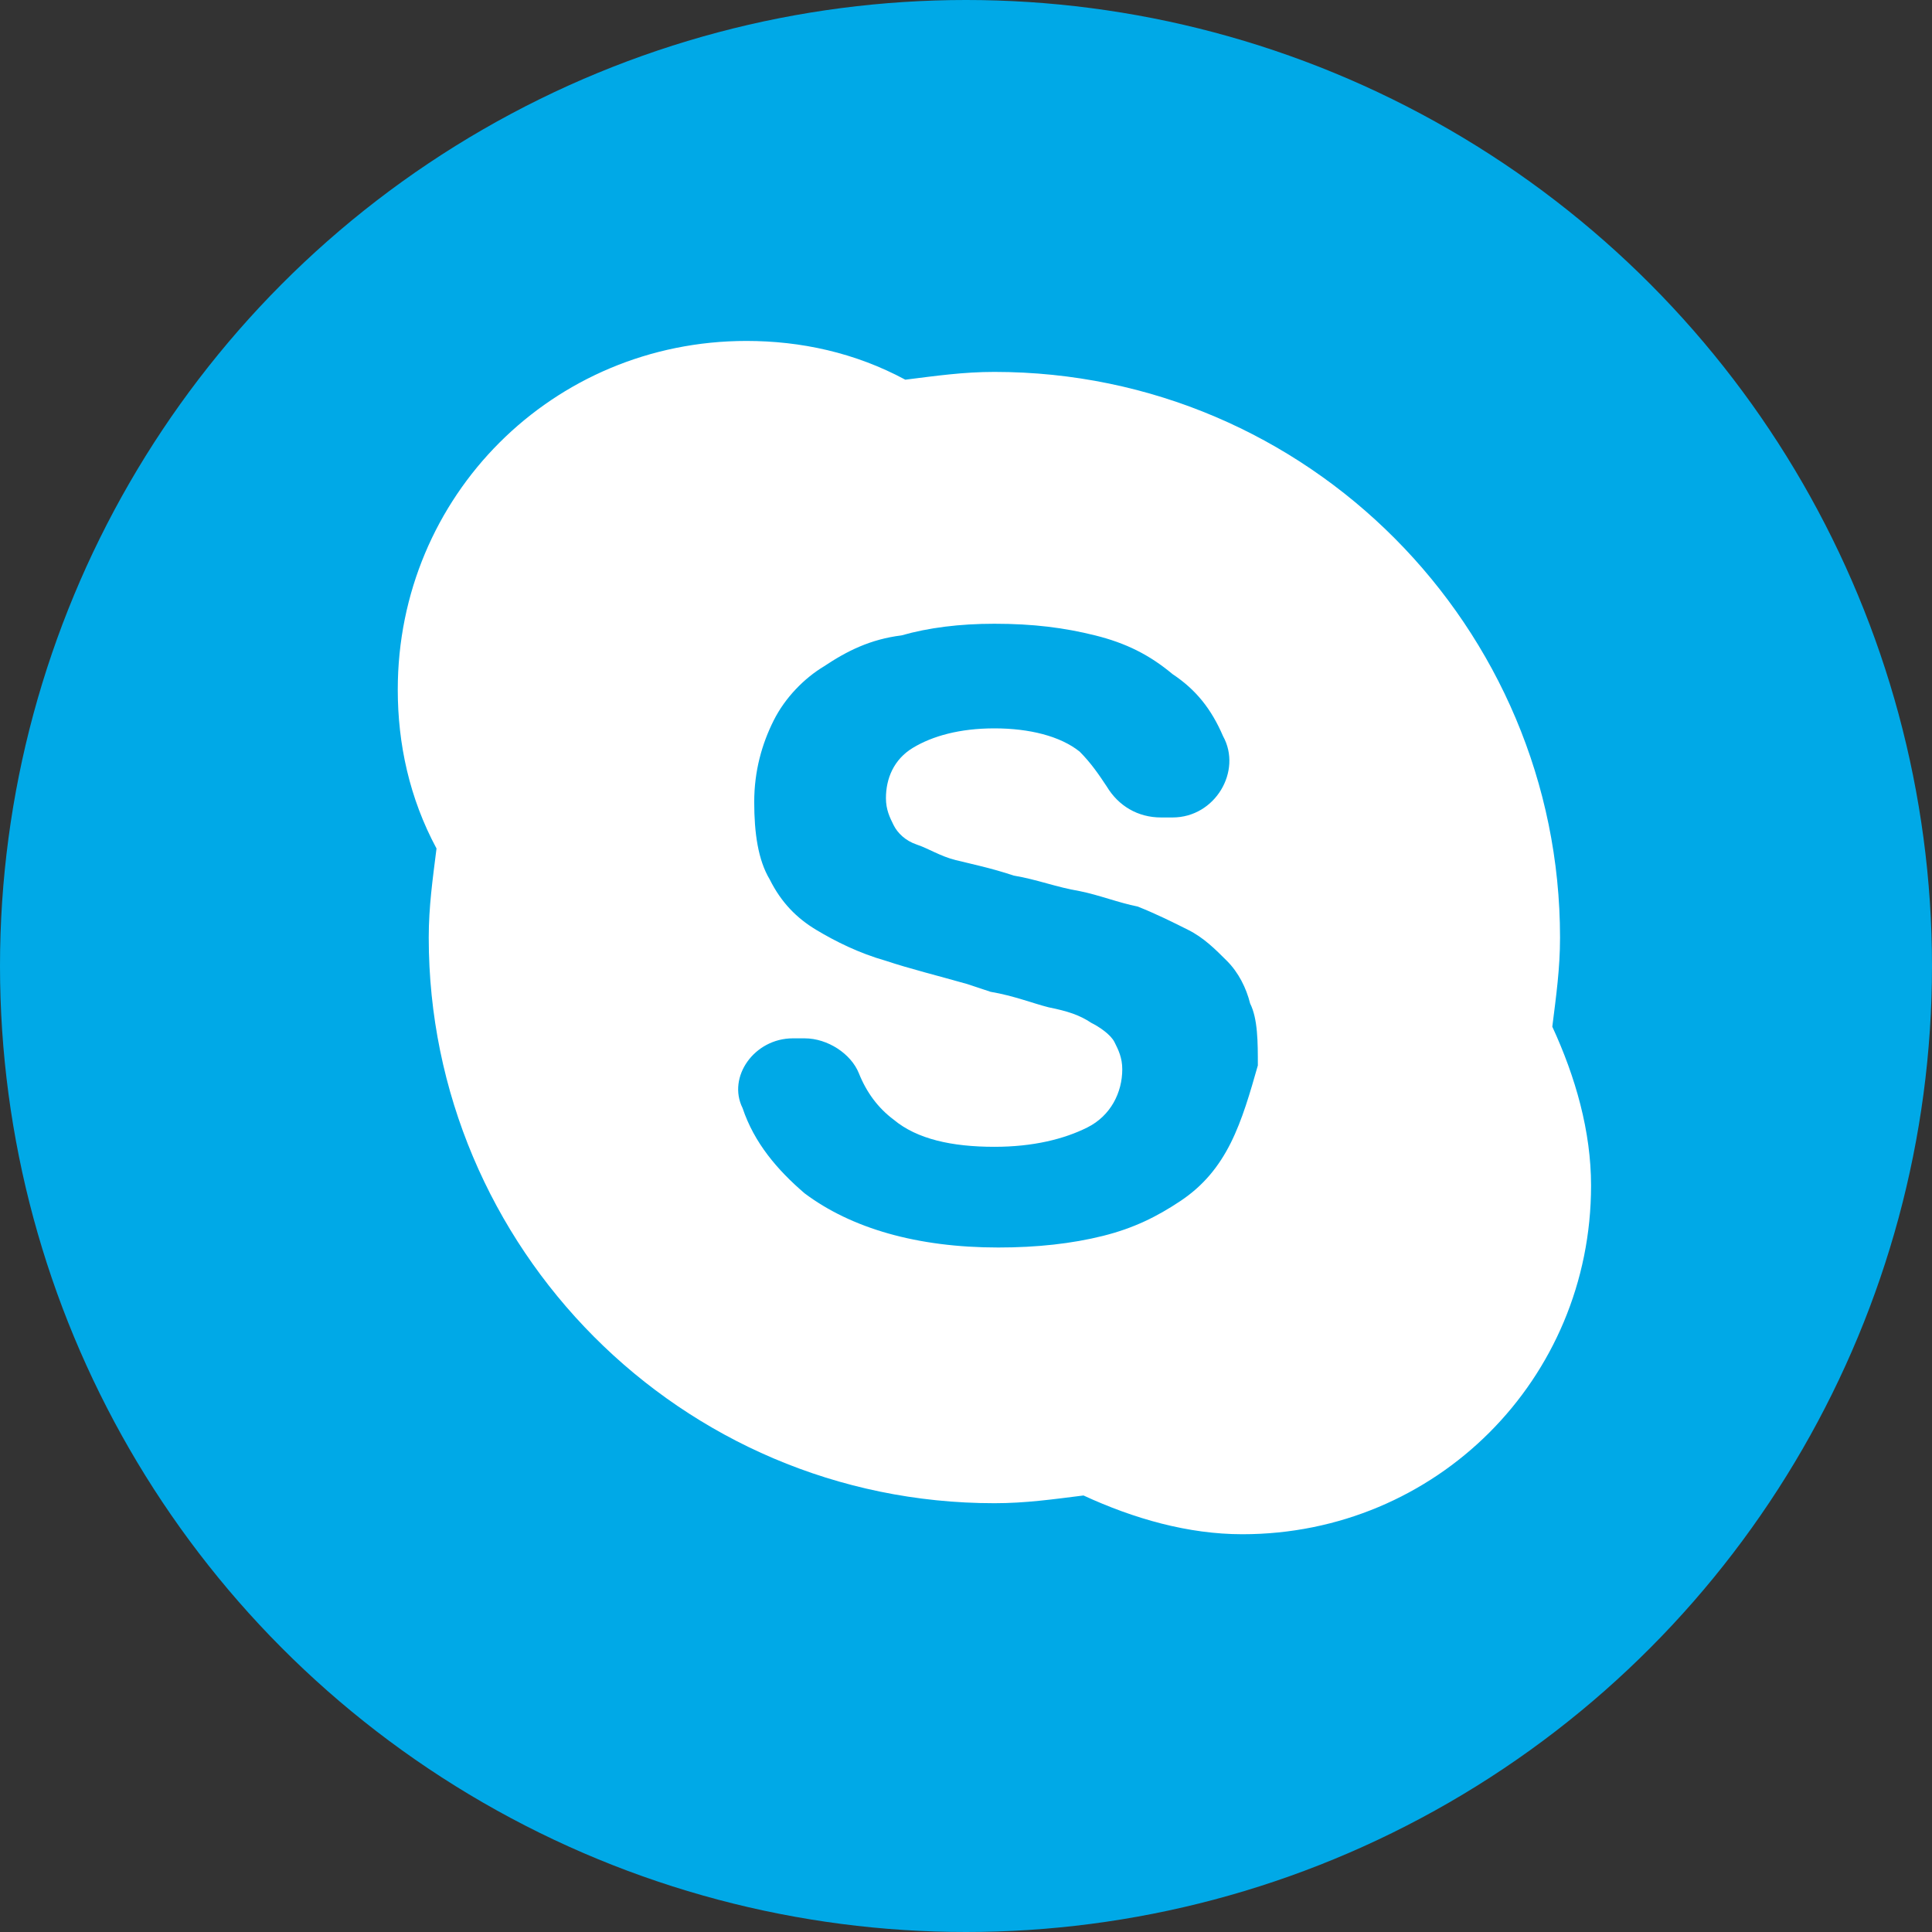 <svg fill="none" viewBox="0 0 34 34" height="34" width="34" xmlns="http://www.w3.org/2000/svg" draggable="false" alt="skype" data-v-b2bffff0="">
<rect x="0" y="0" width="34" height="34" fill="#333333" stroke="none"/>
<circle xmlns="http://www.w3.org/2000/svg" cx="17" cy="17" r="17" fill="#00A9E7"></circle>
<path xmlns="http://www.w3.org/2000/svg" d="M27.318 18.068C27.386 17.523 27.454 17.046 27.454 16.5C27.454 11.046 23.023 6.545 17.5 6.545C16.954 6.545 16.477 6.614 15.932 6.682C15.046 6.205 14.091 6 13.136 6C9.727 6 7 8.727 7 12.136C7 13.091 7.205 14.046 7.682 14.932C7.614 15.477 7.545 15.954 7.545 16.5C7.545 21.954 11.977 26.454 17.5 26.454C18.046 26.454 18.523 26.386 19.068 26.318C19.954 26.727 20.909 27 21.864 27C25.273 27 28 24.273 28 20.864C28 19.909 27.727 18.954 27.318 18.068ZM21.659 20.114C21.454 20.523 21.182 20.864 20.773 21.136C20.364 21.409 19.954 21.614 19.409 21.75C18.864 21.886 18.25 21.954 17.568 21.954C16.136 21.954 14.977 21.614 14.159 21C13.682 20.591 13.273 20.114 13.068 19.5C12.796 18.954 13.273 18.273 13.954 18.273H14.159C14.568 18.273 14.977 18.546 15.114 18.886C15.25 19.227 15.454 19.5 15.727 19.704C16.136 20.046 16.75 20.182 17.5 20.182C18.182 20.182 18.727 20.046 19.136 19.841C19.546 19.636 19.75 19.227 19.75 18.818C19.75 18.614 19.682 18.477 19.614 18.341C19.546 18.204 19.341 18.068 19.204 18C19 17.864 18.796 17.796 18.454 17.727C18.182 17.659 17.841 17.523 17.432 17.454L17.023 17.318C16.546 17.182 16 17.046 15.591 16.909C15.114 16.773 14.704 16.568 14.364 16.364C14.023 16.159 13.75 15.886 13.546 15.477C13.341 15.136 13.273 14.659 13.273 14.114C13.273 13.568 13.409 13.091 13.614 12.682C13.818 12.273 14.159 11.932 14.5 11.727C14.909 11.454 15.318 11.25 15.864 11.182C16.341 11.046 16.886 10.977 17.5 10.977C18.182 10.977 18.727 11.046 19.273 11.182C19.818 11.318 20.227 11.523 20.636 11.864C21.046 12.136 21.318 12.477 21.523 12.954C21.864 13.568 21.386 14.386 20.636 14.386H20.432C20.023 14.386 19.682 14.182 19.477 13.841C19.341 13.636 19.204 13.432 19 13.227C18.659 12.954 18.114 12.818 17.5 12.818C16.886 12.818 16.409 12.954 16.068 13.159C15.727 13.364 15.591 13.704 15.591 14.046C15.591 14.25 15.659 14.386 15.727 14.523C15.796 14.659 15.932 14.796 16.136 14.864C16.341 14.932 16.546 15.068 16.818 15.136C17.091 15.204 17.432 15.273 17.841 15.409C18.25 15.477 18.591 15.614 19 15.682C19.341 15.75 19.682 15.886 20.023 15.954C20.364 16.091 20.636 16.227 20.909 16.364C21.182 16.5 21.386 16.704 21.591 16.909C21.796 17.114 21.932 17.386 22 17.659C22.136 17.932 22.136 18.341 22.136 18.75C22 19.227 21.864 19.704 21.659 20.114Z" fill="white"></path>
</svg>